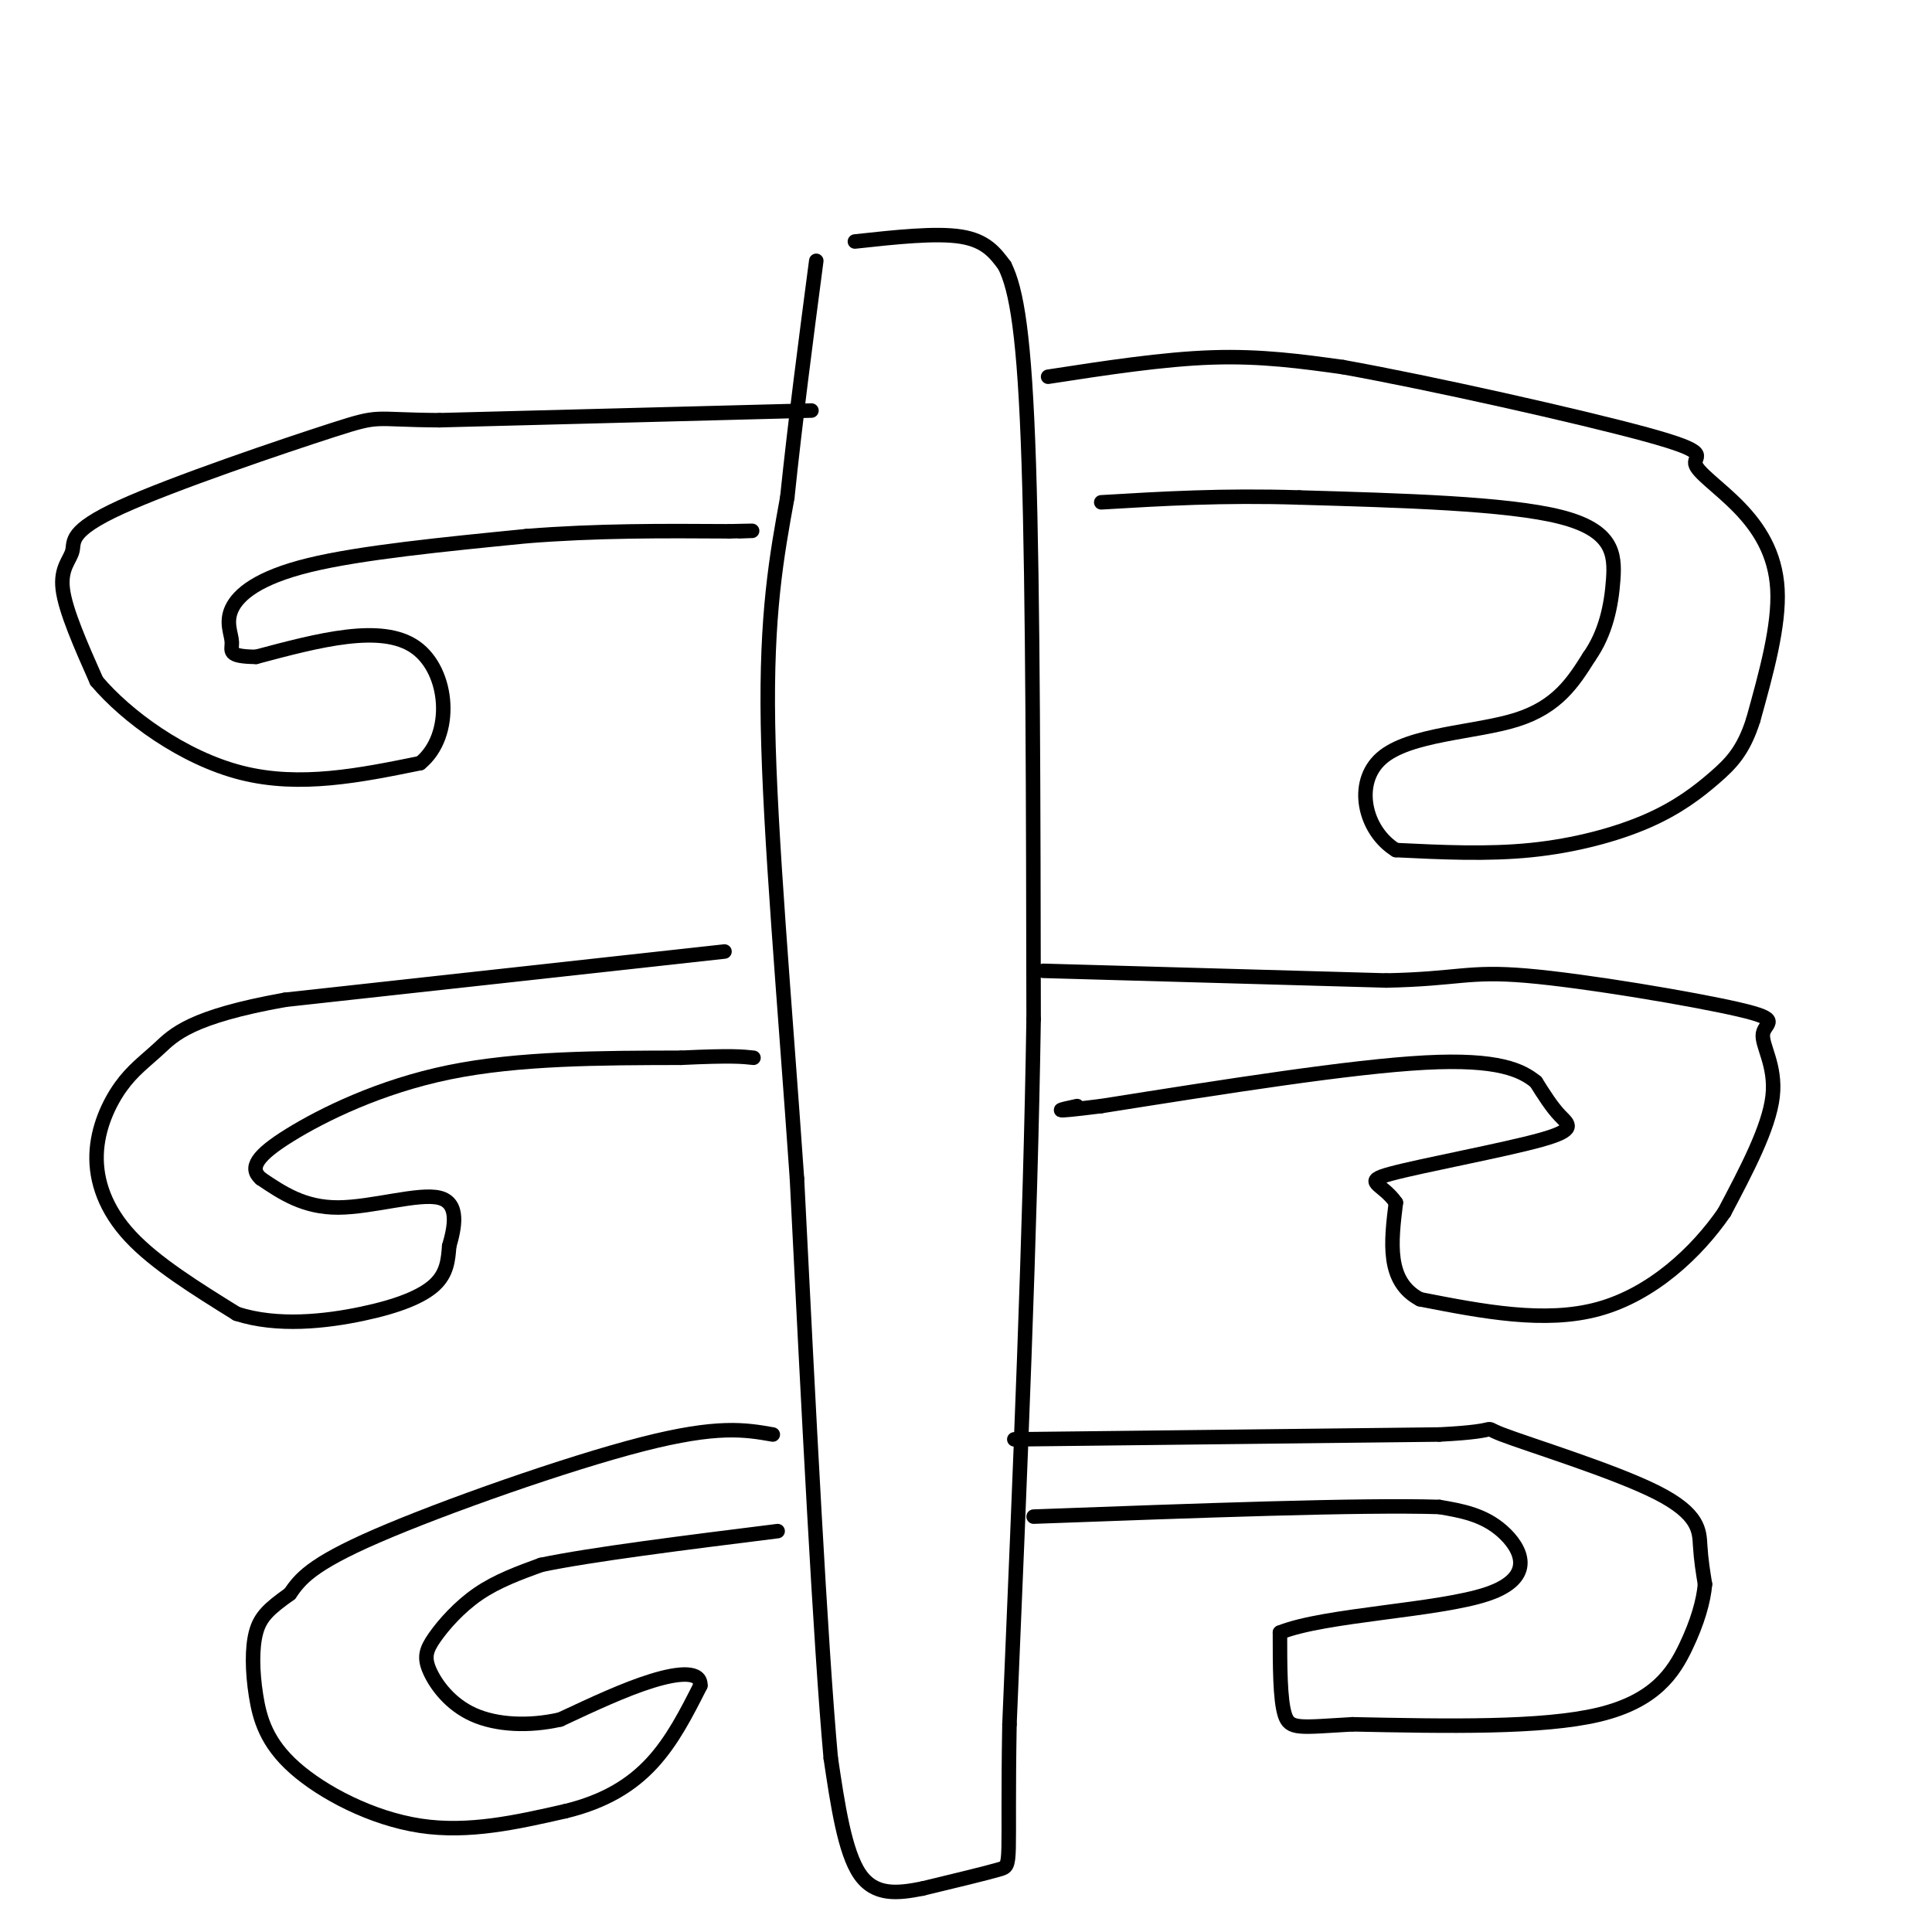 <svg viewBox='0 0 400 400' version='1.1' xmlns='http://www.w3.org/2000/svg' xmlns:xlink='http://www.w3.org/1999/xlink'><g fill='none' stroke='#000000' stroke-width='3' stroke-linecap='round' stroke-linejoin='round'><path d='M177,50c8.417,-0.917 16.833,-1.833 22,-1c5.167,0.833 7.083,3.417 9,6'/><path d='M208,55c2.467,4.933 4.133,14.267 5,41c0.867,26.733 0.933,70.867 1,115'/><path d='M214,211c-0.667,43.500 -2.833,94.750 -5,146'/><path d='M209,357c-0.511,29.200 0.711,29.200 -2,30c-2.711,0.800 -9.356,2.400 -16,4'/><path d='M191,391c-5.111,1.022 -9.889,1.578 -13,-3c-3.111,-4.578 -4.556,-14.289 -6,-24'/><path d='M172,364c-2.167,-24.000 -4.583,-72.000 -7,-120'/><path d='M165,244c-2.600,-37.467 -5.600,-71.133 -6,-94c-0.400,-22.867 1.800,-34.933 4,-47'/><path d='M163,103c1.667,-16.000 3.833,-32.500 6,-49'/><path d='M217,78c11.917,-1.833 23.833,-3.667 34,-4c10.167,-0.333 18.583,0.833 27,2'/><path d='M278,76c17.947,3.213 49.315,10.245 63,14c13.685,3.755 9.689,4.233 10,6c0.311,1.767 4.930,4.822 9,9c4.070,4.178 7.591,9.479 8,17c0.409,7.521 -2.296,17.260 -5,27'/><path d='M363,149c-2.030,6.445 -4.606,9.057 -8,12c-3.394,2.943 -7.606,6.215 -14,9c-6.394,2.785 -14.970,5.081 -24,6c-9.030,0.919 -18.515,0.459 -28,0'/><path d='M289,176c-6.500,-3.976 -8.750,-13.917 -3,-19c5.750,-5.083 19.500,-5.310 28,-8c8.500,-2.690 11.750,-7.845 15,-13'/><path d='M329,136c3.464,-4.905 4.625,-10.667 5,-16c0.375,-5.333 -0.036,-10.238 -11,-13c-10.964,-2.762 -32.482,-3.381 -54,-4'/><path d='M269,103c-15.833,-0.500 -28.417,0.250 -41,1'/><path d='M216,201c0.000,0.000 71.000,2.000 71,2'/><path d='M287,203c14.946,-0.296 16.812,-2.035 29,-1c12.188,1.035 34.700,4.844 44,7c9.300,2.156 5.388,2.657 5,5c-0.388,2.343 2.746,6.526 2,13c-0.746,6.474 -5.373,15.237 -10,24'/><path d='M357,251c-5.689,8.267 -14.911,16.933 -26,20c-11.089,3.067 -24.044,0.533 -37,-2'/><path d='M294,269c-7.000,-3.667 -6.000,-11.833 -5,-20'/><path d='M289,249c-2.799,-4.086 -7.297,-4.301 -1,-6c6.297,-1.699 23.388,-4.880 31,-7c7.612,-2.120 5.746,-3.177 4,-5c-1.746,-1.823 -3.373,-4.411 -5,-7'/><path d='M318,224c-2.911,-2.378 -7.689,-4.822 -23,-4c-15.311,0.822 -41.156,4.911 -67,9'/><path d='M228,229c-12.000,1.500 -8.500,0.750 -5,0'/><path d='M210,298c0.000,0.000 88.000,-1.000 88,-1'/><path d='M298,297c14.759,-0.732 7.657,-2.062 13,0c5.343,2.062 23.131,7.517 32,12c8.869,4.483 8.820,7.995 9,11c0.180,3.005 0.590,5.502 1,8'/><path d='M353,328c-0.286,3.369 -1.500,7.792 -4,13c-2.500,5.208 -6.286,11.202 -18,14c-11.714,2.798 -31.357,2.399 -51,2'/><path d='M280,357c-11.000,0.622 -13.000,1.178 -14,-2c-1.000,-3.178 -1.000,-10.089 -1,-17'/><path d='M265,338c9.238,-3.726 32.833,-4.542 43,-8c10.167,-3.458 6.905,-9.560 3,-13c-3.905,-3.440 -8.452,-4.220 -13,-5'/><path d='M298,312c-16.167,-0.500 -50.083,0.750 -84,2'/><path d='M168,85c0.000,0.000 -77.000,2.000 -77,2'/><path d='M91,87c-14.373,-0.080 -11.804,-1.281 -22,2c-10.196,3.281 -33.156,11.044 -44,16c-10.844,4.956 -9.574,7.103 -10,9c-0.426,1.897 -2.550,3.542 -2,8c0.550,4.458 3.775,11.729 7,19'/><path d='M20,141c6.111,7.267 17.889,15.933 30,19c12.111,3.067 24.556,0.533 37,-2'/><path d='M87,158c7.000,-5.733 6.000,-19.067 -1,-24c-7.000,-4.933 -20.000,-1.467 -33,2'/><path d='M53,136c-6.126,-0.070 -4.941,-1.246 -5,-3c-0.059,-1.754 -1.362,-4.088 0,-7c1.362,-2.912 5.389,-6.404 16,-9c10.611,-2.596 27.805,-4.298 45,-6'/><path d='M109,111c14.500,-1.167 28.250,-1.083 42,-1'/><path d='M151,110c7.333,-0.167 4.667,-0.083 2,0'/><path d='M150,197c0.000,0.000 -91.000,10.000 -91,10'/><path d='M59,207c-19.574,3.495 -23.007,7.232 -26,10c-2.993,2.768 -5.544,4.567 -8,8c-2.456,3.433 -4.815,8.501 -5,14c-0.185,5.499 1.804,11.428 7,17c5.196,5.572 13.598,10.786 22,16'/><path d='M49,272c8.429,2.738 18.500,1.583 26,0c7.500,-1.583 12.429,-3.595 15,-6c2.571,-2.405 2.786,-5.202 3,-8'/><path d='M93,258c1.071,-3.690 2.250,-8.917 -2,-10c-4.250,-1.083 -13.929,1.976 -21,2c-7.071,0.024 -11.536,-2.988 -16,-6'/><path d='M54,244c-2.512,-2.226 -0.792,-4.792 6,-9c6.792,-4.208 18.655,-10.060 33,-13c14.345,-2.940 31.173,-2.970 48,-3'/><path d='M141,219c10.500,-0.500 12.750,-0.250 15,0'/><path d='M160,297c-5.689,-1.000 -11.378,-2.000 -27,2c-15.622,4.000 -41.178,13.000 -55,19c-13.822,6.000 -15.911,9.000 -18,12'/><path d='M60,330c-4.326,3.069 -6.140,4.742 -7,8c-0.860,3.258 -0.767,8.100 0,13c0.767,4.900 2.206,9.858 8,15c5.794,5.142 15.941,10.469 26,12c10.059,1.531 20.029,-0.735 30,-3'/><path d='M117,375c8.222,-1.978 13.778,-5.422 18,-10c4.222,-4.578 7.111,-10.289 10,-16'/><path d='M145,349c0.178,-3.067 -4.378,-2.733 -10,-1c-5.622,1.733 -12.311,4.867 -19,8'/><path d='M116,356c-6.481,1.477 -13.184,1.169 -18,-1c-4.816,-2.169 -7.744,-6.200 -9,-9c-1.256,-2.800 -0.838,-4.369 1,-7c1.838,-2.631 5.097,-6.323 9,-9c3.903,-2.677 8.452,-4.338 13,-6'/><path d='M112,324c10.333,-2.167 29.667,-4.583 49,-7'/></g>
</svg>